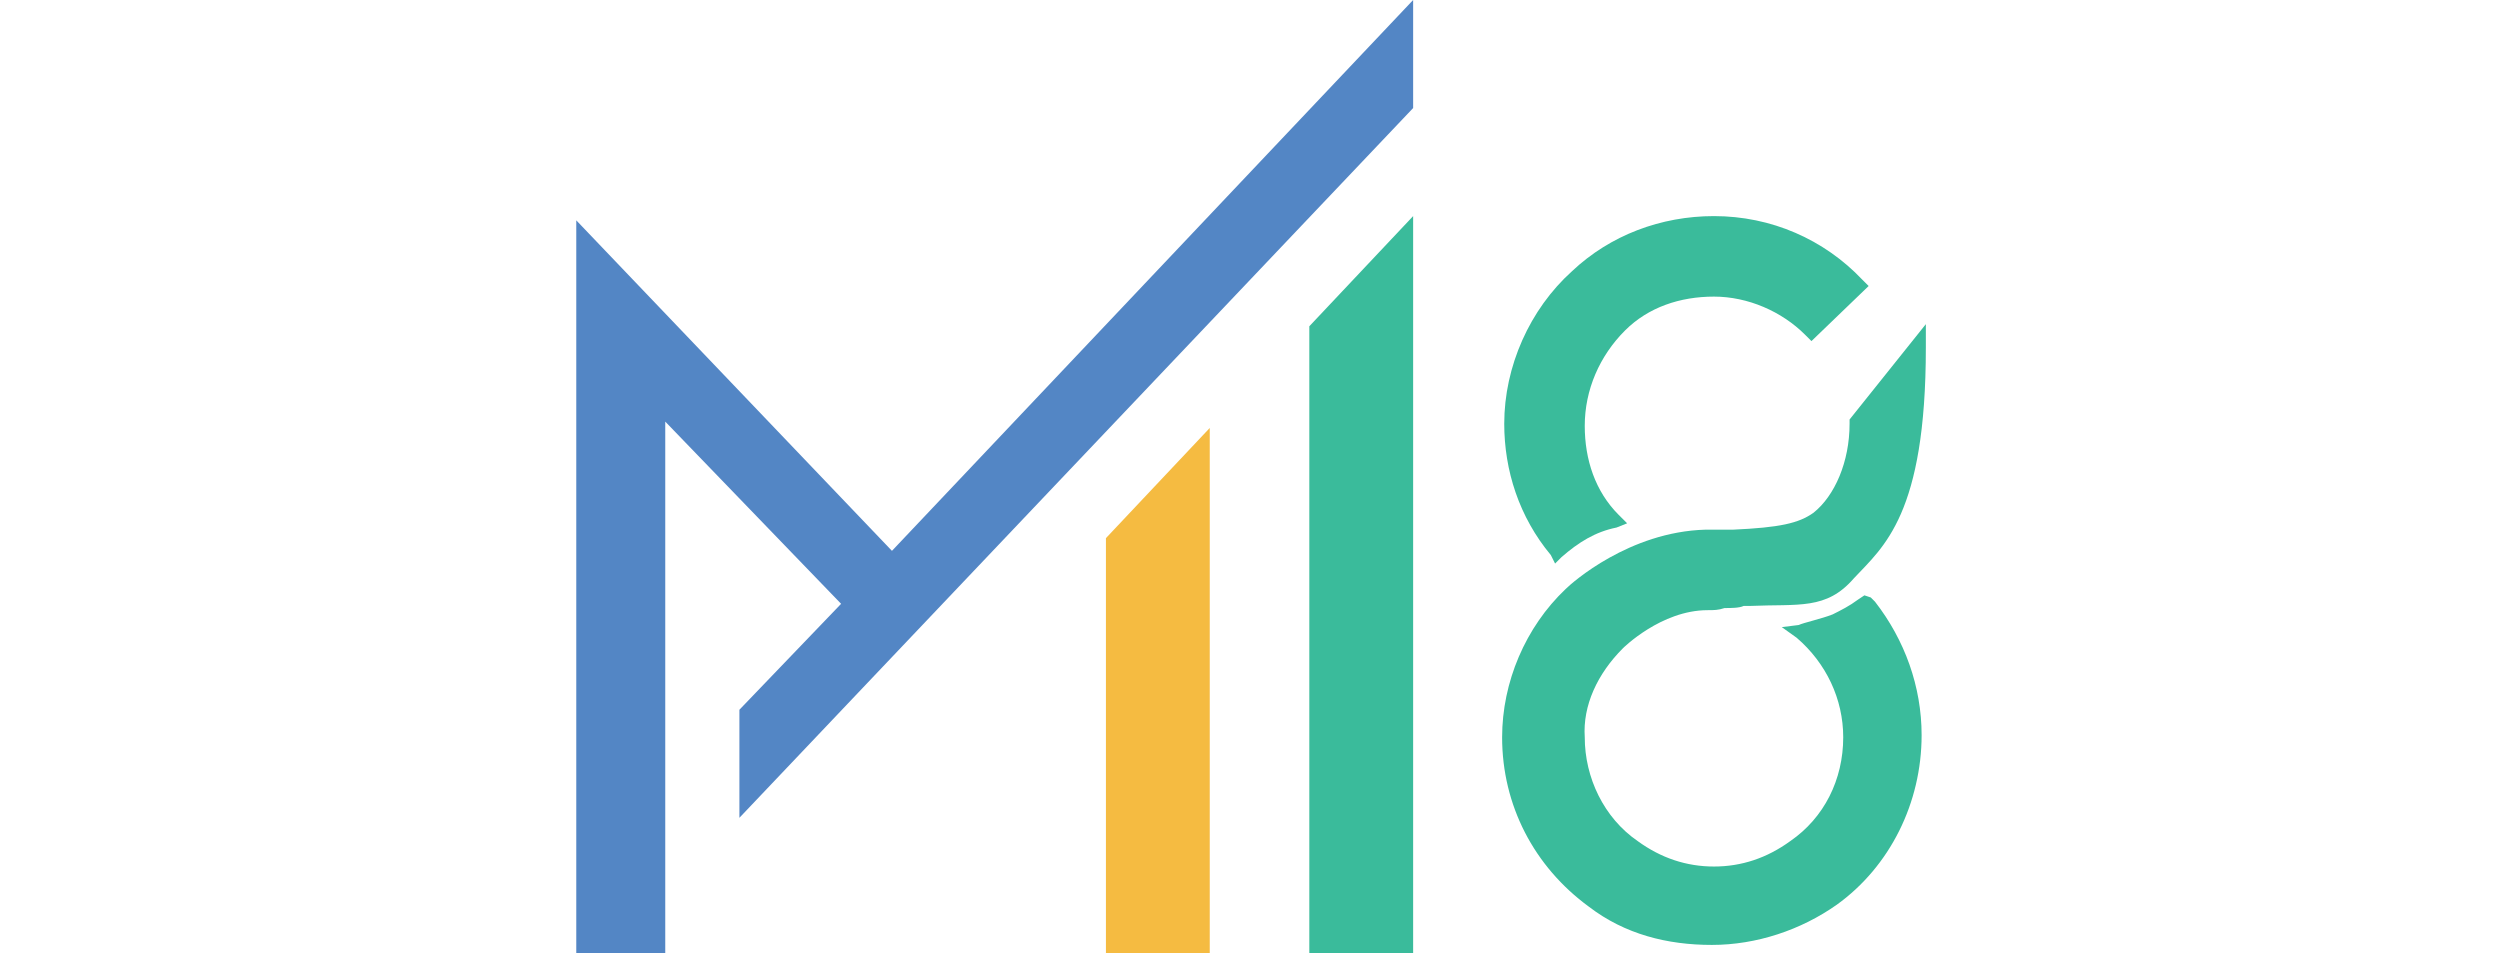 <?xml version="1.0" encoding="utf-8"?>
<!-- Generator: Adobe Illustrator 22.1.0, SVG Export Plug-In . SVG Version: 6.00 Build 0)  -->
<svg version="1.1" id="Layer_1" xmlns="http://www.w3.org/2000/svg" xmlns:xlink="http://www.w3.org/1999/xlink" x="0px" y="0px"
	 viewBox="0 0 118 45" style="enable-background:new 0 0 118 45;" xml:space="preserve">
<style type="text/css">
	.st0{fill:#3ABB9B;}
	.st1{fill:#5386C5;}
	.st2{fill:#F5BB41;}
</style>
<g>
	<path class="st0" d="M76.6,30.6c0,0,1.8-1.8,4-1.8c0.3,0,0.5,0,0.8-0.1c0.3,0,0.7,0,0.9-0.1h0.3c2.3-0.1,3.6,0.2,4.9-1.3
		c1.4-1.5,3.4-3,3.4-10.9v-1.1l-3.6,4.5V20c0,1.8-0.7,3.4-1.7,4.2c-0.7,0.5-1.6,0.7-3.8,0.8c-0.4,0-0.8,0-1.3,0
		c-3.6,0.1-6.3,2.5-6.6,2.8c-1.9,1.8-3,4.4-3,7c0,3.2,1.5,6.1,4.1,8c1.7,1.3,3.7,1.8,5.8,1.8c2.1,0,4.2-0.7,5.9-1.9
		c2.5-1.8,4-4.8,4-8c0-2.3-0.8-4.5-2.2-6.3c-0.1-0.1-0.1-0.1-0.1-0.1l-0.1-0.1L88,28.1l-0.3,0.2c-0.4,0.3-0.8,0.5-1.2,0.7
		c-0.5,0.2-1.4,0.4-1.6,0.5l-0.8,0.1l0.7,0.5c1.4,1.2,2.2,2.9,2.2,4.7c0,2-0.9,3.8-2.5,4.9c-1.1,0.8-2.3,1.2-3.6,1.2
		s-2.5-0.4-3.6-1.2c-1.6-1.1-2.5-3-2.5-4.9C74.7,33.3,75.4,31.8,76.6,30.6L76.6,30.6z"/>
	<path class="st0" d="M73.4,26.6l0.3-0.3c0.8-0.7,1.6-1.2,2.6-1.4l0.5-0.2l-0.4-0.4c-1.1-1.1-1.6-2.6-1.6-4.2c0-1.7,0.7-3.3,1.9-4.5
		c1.1-1.1,2.6-1.6,4.2-1.6s3.2,0.7,4.3,1.8l0.3,0.3l2.7-2.6l-0.3-0.3c-1.8-1.9-4.3-3-7-3c-2.5,0-4.9,0.9-6.7,2.6
		c-2,1.8-3.2,4.5-3.2,7.2c0,2.2,0.7,4.4,2.2,6.2L73.4,26.6z"/>
</g>
<polygon class="st1" points="27.2,10.4 27.2,45 31.4,45 31.4,19.9 39.7,28.5 34.9,33.5 34.9,38.6 66.7,5.1 66.7,0 42.1,26 "/>
<polygon class="st2" points="52.2,25.4 52.2,45 57.1,45 57.1,20.2 "/>
<polygon class="st0" points="61.8,15.4 61.8,45 66.7,45 66.7,10.2 "/>
</svg>
